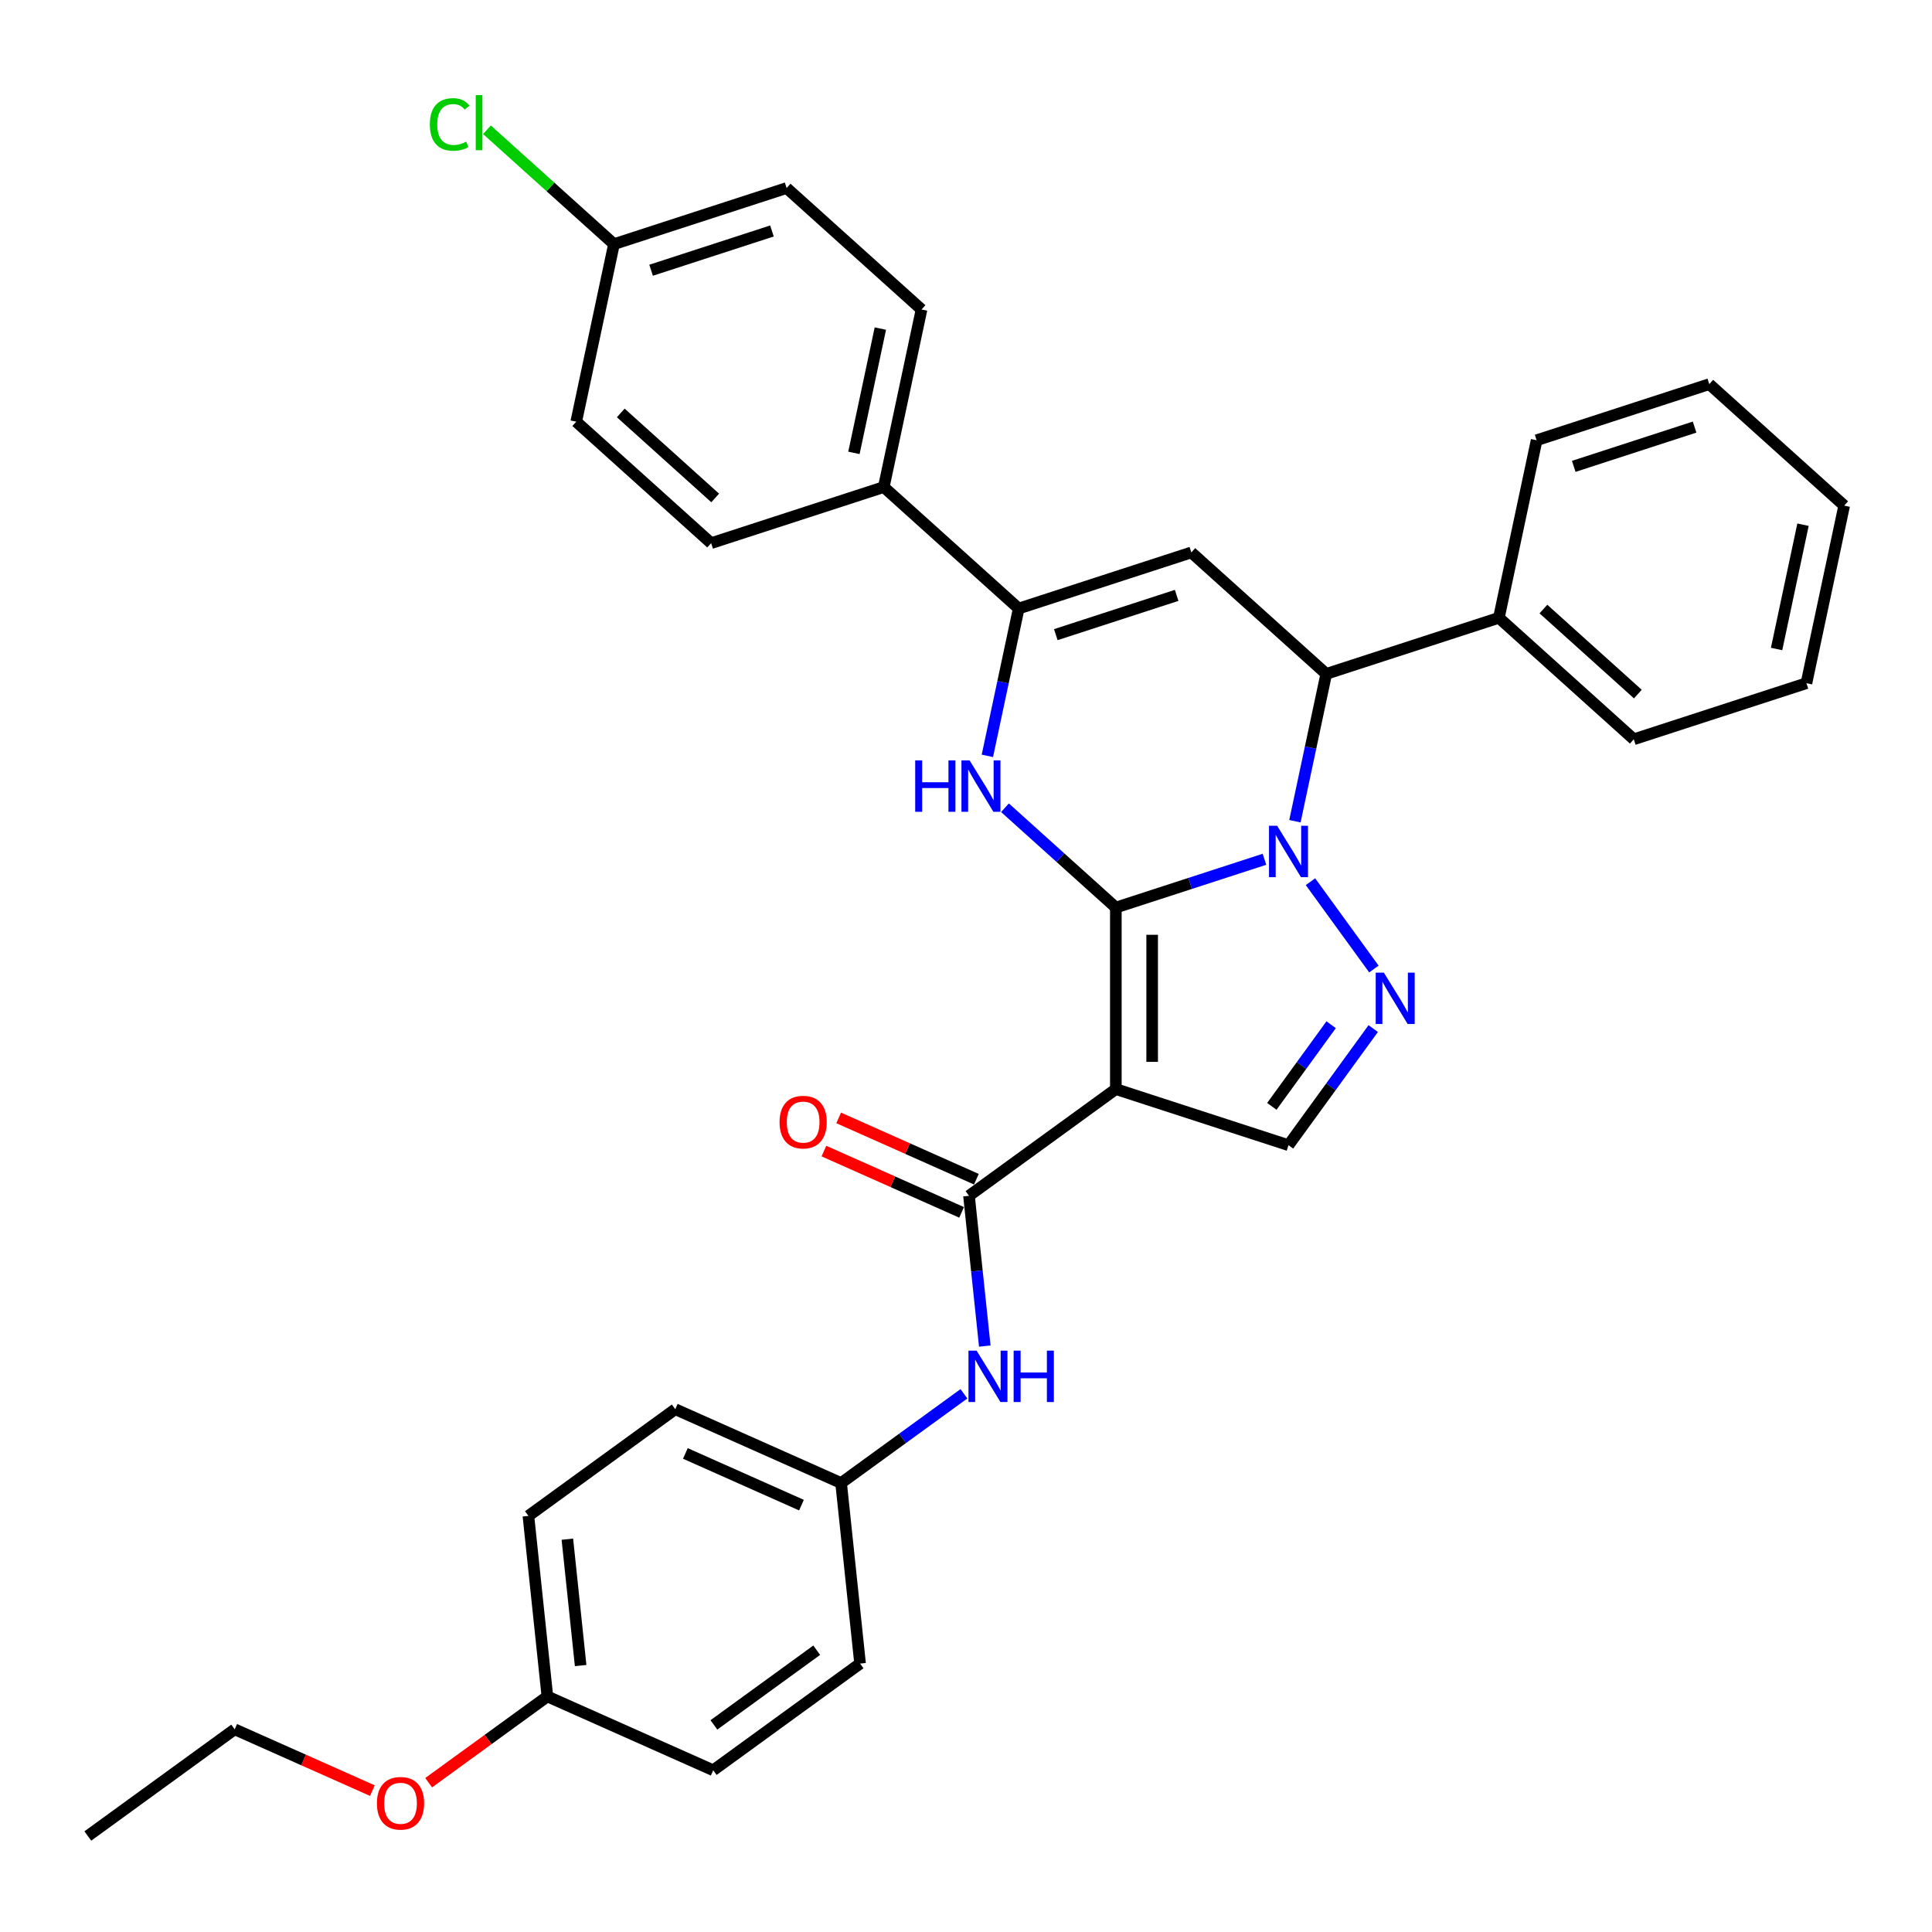 <?xml version='1.0' encoding='iso-8859-1'?>
<svg version='1.1' baseProfile='full'
              xmlns='http://www.w3.org/2000/svg'
                      xmlns:rdkit='http://www.rdkit.org/xml'
                      xmlns:xlink='http://www.w3.org/1999/xlink'
                  xml:space='preserve'
width='1000px' height='1000px' viewBox='0 0 1000 1000'>
<!-- END OF HEADER -->
<rect style='opacity:1.0;fill:#FFFFFF;stroke:none' width='1000' height='1000' x='0' y='0'> </rect>
<path class='bond-0' d='M 577.563,469.753 L 616.024,457.256' style='fill:none;fill-rule:evenodd;stroke:#000000;stroke-width:6px;stroke-linecap:butt;stroke-linejoin:miter;stroke-opacity:1' />
<path class='bond-0' d='M 616.024,457.256 L 654.485,444.76' style='fill:none;fill-rule:evenodd;stroke:#0000FF;stroke-width:6px;stroke-linecap:butt;stroke-linejoin:miter;stroke-opacity:1' />
<path class='bond-1' d='M 577.563,469.753 L 577.563,563.713' style='fill:none;fill-rule:evenodd;stroke:#000000;stroke-width:6px;stroke-linecap:butt;stroke-linejoin:miter;stroke-opacity:1' />
<path class='bond-1' d='M 596.355,483.847 L 596.355,549.619' style='fill:none;fill-rule:evenodd;stroke:#000000;stroke-width:6px;stroke-linecap:butt;stroke-linejoin:miter;stroke-opacity:1' />
<path class='bond-2' d='M 577.563,469.753 L 548.871,443.918' style='fill:none;fill-rule:evenodd;stroke:#000000;stroke-width:6px;stroke-linecap:butt;stroke-linejoin:miter;stroke-opacity:1' />
<path class='bond-2' d='M 548.871,443.918 L 520.178,418.083' style='fill:none;fill-rule:evenodd;stroke:#0000FF;stroke-width:6px;stroke-linecap:butt;stroke-linejoin:miter;stroke-opacity:1' />
<path class='bond-3' d='M 678.298,456.371 L 711.132,501.563' style='fill:none;fill-rule:evenodd;stroke:#0000FF;stroke-width:6px;stroke-linecap:butt;stroke-linejoin:miter;stroke-opacity:1' />
<path class='bond-6' d='M 670.252,425.064 L 678.356,386.937' style='fill:none;fill-rule:evenodd;stroke:#0000FF;stroke-width:6px;stroke-linecap:butt;stroke-linejoin:miter;stroke-opacity:1' />
<path class='bond-6' d='M 678.356,386.937 L 686.461,348.81' style='fill:none;fill-rule:evenodd;stroke:#000000;stroke-width:6px;stroke-linecap:butt;stroke-linejoin:miter;stroke-opacity:1' />
<path class='bond-7' d='M 577.563,563.713 L 501.548,618.942' style='fill:none;fill-rule:evenodd;stroke:#000000;stroke-width:6px;stroke-linecap:butt;stroke-linejoin:miter;stroke-opacity:1' />
<path class='bond-8' d='M 577.563,563.713 L 666.925,592.749' style='fill:none;fill-rule:evenodd;stroke:#000000;stroke-width:6px;stroke-linecap:butt;stroke-linejoin:miter;stroke-opacity:1' />
<path class='bond-5' d='M 511.065,391.227 L 519.169,353.101' style='fill:none;fill-rule:evenodd;stroke:#0000FF;stroke-width:6px;stroke-linecap:butt;stroke-linejoin:miter;stroke-opacity:1' />
<path class='bond-5' d='M 519.169,353.101 L 527.273,314.974' style='fill:none;fill-rule:evenodd;stroke:#000000;stroke-width:6px;stroke-linecap:butt;stroke-linejoin:miter;stroke-opacity:1' />
<path class='bond-33' d='M 710.78,532.387 L 688.853,562.568' style='fill:none;fill-rule:evenodd;stroke:#0000FF;stroke-width:6px;stroke-linecap:butt;stroke-linejoin:miter;stroke-opacity:1' />
<path class='bond-33' d='M 688.853,562.568 L 666.925,592.749' style='fill:none;fill-rule:evenodd;stroke:#000000;stroke-width:6px;stroke-linecap:butt;stroke-linejoin:miter;stroke-opacity:1' />
<path class='bond-33' d='M 688.999,530.395 L 673.65,551.522' style='fill:none;fill-rule:evenodd;stroke:#0000FF;stroke-width:6px;stroke-linecap:butt;stroke-linejoin:miter;stroke-opacity:1' />
<path class='bond-33' d='M 673.65,551.522 L 658.3,572.649' style='fill:none;fill-rule:evenodd;stroke:#000000;stroke-width:6px;stroke-linecap:butt;stroke-linejoin:miter;stroke-opacity:1' />
<path class='bond-4' d='M 616.634,285.939 L 527.273,314.974' style='fill:none;fill-rule:evenodd;stroke:#000000;stroke-width:6px;stroke-linecap:butt;stroke-linejoin:miter;stroke-opacity:1' />
<path class='bond-4' d='M 609.037,308.166 L 546.484,328.491' style='fill:none;fill-rule:evenodd;stroke:#000000;stroke-width:6px;stroke-linecap:butt;stroke-linejoin:miter;stroke-opacity:1' />
<path class='bond-34' d='M 616.634,285.939 L 686.461,348.81' style='fill:none;fill-rule:evenodd;stroke:#000000;stroke-width:6px;stroke-linecap:butt;stroke-linejoin:miter;stroke-opacity:1' />
<path class='bond-10' d='M 527.273,314.974 L 457.447,252.102' style='fill:none;fill-rule:evenodd;stroke:#000000;stroke-width:6px;stroke-linecap:butt;stroke-linejoin:miter;stroke-opacity:1' />
<path class='bond-12' d='M 686.461,348.81 L 775.822,319.775' style='fill:none;fill-rule:evenodd;stroke:#000000;stroke-width:6px;stroke-linecap:butt;stroke-linejoin:miter;stroke-opacity:1' />
<path class='bond-9' d='M 501.548,618.942 L 505.636,657.838' style='fill:none;fill-rule:evenodd;stroke:#000000;stroke-width:6px;stroke-linecap:butt;stroke-linejoin:miter;stroke-opacity:1' />
<path class='bond-9' d='M 505.636,657.838 L 509.724,696.734' style='fill:none;fill-rule:evenodd;stroke:#0000FF;stroke-width:6px;stroke-linecap:butt;stroke-linejoin:miter;stroke-opacity:1' />
<path class='bond-11' d='M 505.37,610.358 L 469.733,594.492' style='fill:none;fill-rule:evenodd;stroke:#000000;stroke-width:6px;stroke-linecap:butt;stroke-linejoin:miter;stroke-opacity:1' />
<path class='bond-11' d='M 469.733,594.492 L 434.096,578.625' style='fill:none;fill-rule:evenodd;stroke:#FF0000;stroke-width:6px;stroke-linecap:butt;stroke-linejoin:miter;stroke-opacity:1' />
<path class='bond-11' d='M 497.726,627.526 L 462.09,611.659' style='fill:none;fill-rule:evenodd;stroke:#000000;stroke-width:6px;stroke-linecap:butt;stroke-linejoin:miter;stroke-opacity:1' />
<path class='bond-11' d='M 462.09,611.659 L 426.453,595.793' style='fill:none;fill-rule:evenodd;stroke:#FF0000;stroke-width:6px;stroke-linecap:butt;stroke-linejoin:miter;stroke-opacity:1' />
<path class='bond-15' d='M 498.929,721.426 L 467.141,744.521' style='fill:none;fill-rule:evenodd;stroke:#0000FF;stroke-width:6px;stroke-linecap:butt;stroke-linejoin:miter;stroke-opacity:1' />
<path class='bond-15' d='M 467.141,744.521 L 435.354,767.616' style='fill:none;fill-rule:evenodd;stroke:#000000;stroke-width:6px;stroke-linecap:butt;stroke-linejoin:miter;stroke-opacity:1' />
<path class='bond-13' d='M 457.447,252.102 L 476.982,160.195' style='fill:none;fill-rule:evenodd;stroke:#000000;stroke-width:6px;stroke-linecap:butt;stroke-linejoin:miter;stroke-opacity:1' />
<path class='bond-13' d='M 441.995,234.409 L 455.67,170.074' style='fill:none;fill-rule:evenodd;stroke:#000000;stroke-width:6px;stroke-linecap:butt;stroke-linejoin:miter;stroke-opacity:1' />
<path class='bond-14' d='M 457.447,252.102 L 368.085,281.138' style='fill:none;fill-rule:evenodd;stroke:#000000;stroke-width:6px;stroke-linecap:butt;stroke-linejoin:miter;stroke-opacity:1' />
<path class='bond-26' d='M 775.822,319.775 L 845.648,382.647' style='fill:none;fill-rule:evenodd;stroke:#000000;stroke-width:6px;stroke-linecap:butt;stroke-linejoin:miter;stroke-opacity:1' />
<path class='bond-26' d='M 798.87,315.241 L 847.749,359.251' style='fill:none;fill-rule:evenodd;stroke:#000000;stroke-width:6px;stroke-linecap:butt;stroke-linejoin:miter;stroke-opacity:1' />
<path class='bond-27' d='M 775.822,319.775 L 795.358,227.868' style='fill:none;fill-rule:evenodd;stroke:#000000;stroke-width:6px;stroke-linecap:butt;stroke-linejoin:miter;stroke-opacity:1' />
<path class='bond-19' d='M 476.982,160.195 L 407.156,97.323' style='fill:none;fill-rule:evenodd;stroke:#000000;stroke-width:6px;stroke-linecap:butt;stroke-linejoin:miter;stroke-opacity:1' />
<path class='bond-18' d='M 368.085,281.138 L 298.259,218.266' style='fill:none;fill-rule:evenodd;stroke:#000000;stroke-width:6px;stroke-linecap:butt;stroke-linejoin:miter;stroke-opacity:1' />
<path class='bond-18' d='M 370.185,257.742 L 321.307,213.731' style='fill:none;fill-rule:evenodd;stroke:#000000;stroke-width:6px;stroke-linecap:butt;stroke-linejoin:miter;stroke-opacity:1' />
<path class='bond-21' d='M 435.354,767.616 L 445.175,861.062' style='fill:none;fill-rule:evenodd;stroke:#000000;stroke-width:6px;stroke-linecap:butt;stroke-linejoin:miter;stroke-opacity:1' />
<path class='bond-22' d='M 435.354,767.616 L 349.517,729.399' style='fill:none;fill-rule:evenodd;stroke:#000000;stroke-width:6px;stroke-linecap:butt;stroke-linejoin:miter;stroke-opacity:1' />
<path class='bond-22' d='M 414.835,779.051 L 354.749,752.299' style='fill:none;fill-rule:evenodd;stroke:#000000;stroke-width:6px;stroke-linecap:butt;stroke-linejoin:miter;stroke-opacity:1' />
<path class='bond-16' d='M 317.794,126.359 L 298.259,218.266' style='fill:none;fill-rule:evenodd;stroke:#000000;stroke-width:6px;stroke-linecap:butt;stroke-linejoin:miter;stroke-opacity:1' />
<path class='bond-20' d='M 317.794,126.359 L 284.92,96.759' style='fill:none;fill-rule:evenodd;stroke:#000000;stroke-width:6px;stroke-linecap:butt;stroke-linejoin:miter;stroke-opacity:1' />
<path class='bond-20' d='M 284.92,96.759 L 252.046,67.159' style='fill:none;fill-rule:evenodd;stroke:#00CC00;stroke-width:6px;stroke-linecap:butt;stroke-linejoin:miter;stroke-opacity:1' />
<path class='bond-35' d='M 317.794,126.359 L 407.156,97.323' style='fill:none;fill-rule:evenodd;stroke:#000000;stroke-width:6px;stroke-linecap:butt;stroke-linejoin:miter;stroke-opacity:1' />
<path class='bond-35' d='M 337.005,139.876 L 399.559,119.551' style='fill:none;fill-rule:evenodd;stroke:#000000;stroke-width:6px;stroke-linecap:butt;stroke-linejoin:miter;stroke-opacity:1' />
<path class='bond-17' d='M 283.323,878.073 L 273.501,784.627' style='fill:none;fill-rule:evenodd;stroke:#000000;stroke-width:6px;stroke-linecap:butt;stroke-linejoin:miter;stroke-opacity:1' />
<path class='bond-17' d='M 300.539,862.092 L 293.664,796.68' style='fill:none;fill-rule:evenodd;stroke:#000000;stroke-width:6px;stroke-linecap:butt;stroke-linejoin:miter;stroke-opacity:1' />
<path class='bond-25' d='M 283.323,878.073 L 252.597,900.397' style='fill:none;fill-rule:evenodd;stroke:#000000;stroke-width:6px;stroke-linecap:butt;stroke-linejoin:miter;stroke-opacity:1' />
<path class='bond-25' d='M 252.597,900.397 L 221.871,922.72' style='fill:none;fill-rule:evenodd;stroke:#FF0000;stroke-width:6px;stroke-linecap:butt;stroke-linejoin:miter;stroke-opacity:1' />
<path class='bond-36' d='M 283.323,878.073 L 369.16,916.29' style='fill:none;fill-rule:evenodd;stroke:#000000;stroke-width:6px;stroke-linecap:butt;stroke-linejoin:miter;stroke-opacity:1' />
<path class='bond-23' d='M 445.175,861.062 L 369.16,916.29' style='fill:none;fill-rule:evenodd;stroke:#000000;stroke-width:6px;stroke-linecap:butt;stroke-linejoin:miter;stroke-opacity:1' />
<path class='bond-23' d='M 422.727,854.143 L 369.516,892.803' style='fill:none;fill-rule:evenodd;stroke:#000000;stroke-width:6px;stroke-linecap:butt;stroke-linejoin:miter;stroke-opacity:1' />
<path class='bond-24' d='M 349.517,729.399 L 273.501,784.627' style='fill:none;fill-rule:evenodd;stroke:#000000;stroke-width:6px;stroke-linecap:butt;stroke-linejoin:miter;stroke-opacity:1' />
<path class='bond-28' d='M 192.743,926.817 L 157.107,910.951' style='fill:none;fill-rule:evenodd;stroke:#FF0000;stroke-width:6px;stroke-linecap:butt;stroke-linejoin:miter;stroke-opacity:1' />
<path class='bond-28' d='M 157.107,910.951 L 121.47,895.085' style='fill:none;fill-rule:evenodd;stroke:#000000;stroke-width:6px;stroke-linecap:butt;stroke-linejoin:miter;stroke-opacity:1' />
<path class='bond-30' d='M 845.648,382.647 L 935.01,353.612' style='fill:none;fill-rule:evenodd;stroke:#000000;stroke-width:6px;stroke-linecap:butt;stroke-linejoin:miter;stroke-opacity:1' />
<path class='bond-31' d='M 795.358,227.868 L 884.719,198.833' style='fill:none;fill-rule:evenodd;stroke:#000000;stroke-width:6px;stroke-linecap:butt;stroke-linejoin:miter;stroke-opacity:1' />
<path class='bond-31' d='M 814.569,241.385 L 877.122,221.06' style='fill:none;fill-rule:evenodd;stroke:#000000;stroke-width:6px;stroke-linecap:butt;stroke-linejoin:miter;stroke-opacity:1' />
<path class='bond-29' d='M 121.47,895.085 L 45.455,950.313' style='fill:none;fill-rule:evenodd;stroke:#000000;stroke-width:6px;stroke-linecap:butt;stroke-linejoin:miter;stroke-opacity:1' />
<path class='bond-37' d='M 935.01,353.612 L 954.545,261.704' style='fill:none;fill-rule:evenodd;stroke:#000000;stroke-width:6px;stroke-linecap:butt;stroke-linejoin:miter;stroke-opacity:1' />
<path class='bond-37' d='M 919.559,335.918 L 933.234,271.583' style='fill:none;fill-rule:evenodd;stroke:#000000;stroke-width:6px;stroke-linecap:butt;stroke-linejoin:miter;stroke-opacity:1' />
<path class='bond-32' d='M 884.719,198.833 L 954.545,261.704' style='fill:none;fill-rule:evenodd;stroke:#000000;stroke-width:6px;stroke-linecap:butt;stroke-linejoin:miter;stroke-opacity:1' />
<path  class='atom-1' d='M 661.043 427.413
L 669.763 441.507
Q 670.627 442.897, 672.018 445.416
Q 673.408 447.934, 673.483 448.084
L 673.483 427.413
L 677.016 427.413
L 677.016 454.022
L 673.371 454.022
L 664.012 438.613
Q 662.922 436.809, 661.757 434.742
Q 660.63 432.675, 660.291 432.036
L 660.291 454.022
L 656.834 454.022
L 656.834 427.413
L 661.043 427.413
' fill='#0000FF'/>
<path  class='atom-3' d='M 473.705 393.576
L 477.313 393.576
L 477.313 404.889
L 490.918 404.889
L 490.918 393.576
L 494.526 393.576
L 494.526 420.186
L 490.918 420.186
L 490.918 407.896
L 477.313 407.896
L 477.313 420.186
L 473.705 420.186
L 473.705 393.576
' fill='#0000FF'/>
<path  class='atom-3' d='M 501.855 393.576
L 510.575 407.67
Q 511.439 409.061, 512.83 411.579
Q 514.221 414.097, 514.296 414.248
L 514.296 393.576
L 517.829 393.576
L 517.829 420.186
L 514.183 420.186
L 504.824 404.776
Q 503.735 402.972, 502.569 400.905
Q 501.442 398.838, 501.104 398.199
L 501.104 420.186
L 497.646 420.186
L 497.646 393.576
L 501.855 393.576
' fill='#0000FF'/>
<path  class='atom-4' d='M 716.272 503.428
L 724.991 517.522
Q 725.856 518.913, 727.246 521.431
Q 728.637 523.949, 728.712 524.1
L 728.712 503.428
L 732.245 503.428
L 732.245 530.038
L 728.599 530.038
L 719.241 514.628
Q 718.151 512.824, 716.986 510.757
Q 715.858 508.69, 715.52 508.051
L 715.52 530.038
L 712.062 530.038
L 712.062 503.428
L 716.272 503.428
' fill='#0000FF'/>
<path  class='atom-10' d='M 505.487 699.083
L 514.207 713.177
Q 515.071 714.567, 516.462 717.086
Q 517.853 719.604, 517.928 719.754
L 517.928 699.083
L 521.461 699.083
L 521.461 725.692
L 517.815 725.692
L 508.457 710.283
Q 507.367 708.479, 506.202 706.412
Q 505.074 704.345, 504.736 703.706
L 504.736 725.692
L 501.278 725.692
L 501.278 699.083
L 505.487 699.083
' fill='#0000FF'/>
<path  class='atom-10' d='M 524.655 699.083
L 528.263 699.083
L 528.263 710.396
L 541.869 710.396
L 541.869 699.083
L 545.477 699.083
L 545.477 725.692
L 541.869 725.692
L 541.869 713.402
L 528.263 713.402
L 528.263 725.692
L 524.655 725.692
L 524.655 699.083
' fill='#0000FF'/>
<path  class='atom-12' d='M 403.496 580.8
Q 403.496 574.411, 406.653 570.84
Q 409.81 567.27, 415.711 567.27
Q 421.611 567.27, 424.769 570.84
Q 427.926 574.411, 427.926 580.8
Q 427.926 587.264, 424.731 590.948
Q 421.536 594.593, 415.711 594.593
Q 409.848 594.593, 406.653 590.948
Q 403.496 587.302, 403.496 580.8
M 415.711 591.587
Q 419.77 591.587, 421.95 588.88
Q 424.167 586.137, 424.167 580.8
Q 424.167 575.576, 421.95 572.945
Q 419.77 570.276, 415.711 570.276
Q 411.652 570.276, 409.434 572.907
Q 407.254 575.538, 407.254 580.8
Q 407.254 586.174, 409.434 588.88
Q 411.652 591.587, 415.711 591.587
' fill='#FF0000'/>
<path  class='atom-21' d='M 222.486 64.408
Q 222.486 57.793, 225.568 54.335
Q 228.687 50.84, 234.588 50.84
Q 240.075 50.84, 243.007 54.711
L 240.526 56.741
Q 238.384 53.922, 234.588 53.922
Q 230.567 53.922, 228.424 56.628
Q 226.32 59.296, 226.32 64.408
Q 226.32 69.669, 228.499 72.376
Q 230.717 75.082, 235.001 75.082
Q 237.933 75.082, 241.353 73.315
L 242.406 76.134
Q 241.015 77.036, 238.91 77.562
Q 236.805 78.088, 234.475 78.088
Q 228.687 78.088, 225.568 74.555
Q 222.486 71.023, 222.486 64.408
' fill='#00CC00'/>
<path  class='atom-21' d='M 246.239 49.224
L 249.697 49.224
L 249.697 77.75
L 246.239 77.75
L 246.239 49.224
' fill='#00CC00'/>
<path  class='atom-26' d='M 195.092 933.377
Q 195.092 926.988, 198.249 923.417
Q 201.406 919.847, 207.307 919.847
Q 213.208 919.847, 216.365 923.417
Q 219.522 926.988, 219.522 933.377
Q 219.522 939.841, 216.327 943.525
Q 213.133 947.17, 207.307 947.17
Q 201.444 947.17, 198.249 943.525
Q 195.092 939.879, 195.092 933.377
M 207.307 944.163
Q 211.366 944.163, 213.546 941.457
Q 215.764 938.714, 215.764 933.377
Q 215.764 928.153, 213.546 925.522
Q 211.366 922.853, 207.307 922.853
Q 203.248 922.853, 201.031 925.484
Q 198.851 928.115, 198.851 933.377
Q 198.851 938.751, 201.031 941.457
Q 203.248 944.163, 207.307 944.163
' fill='#FF0000'/>
</svg>
